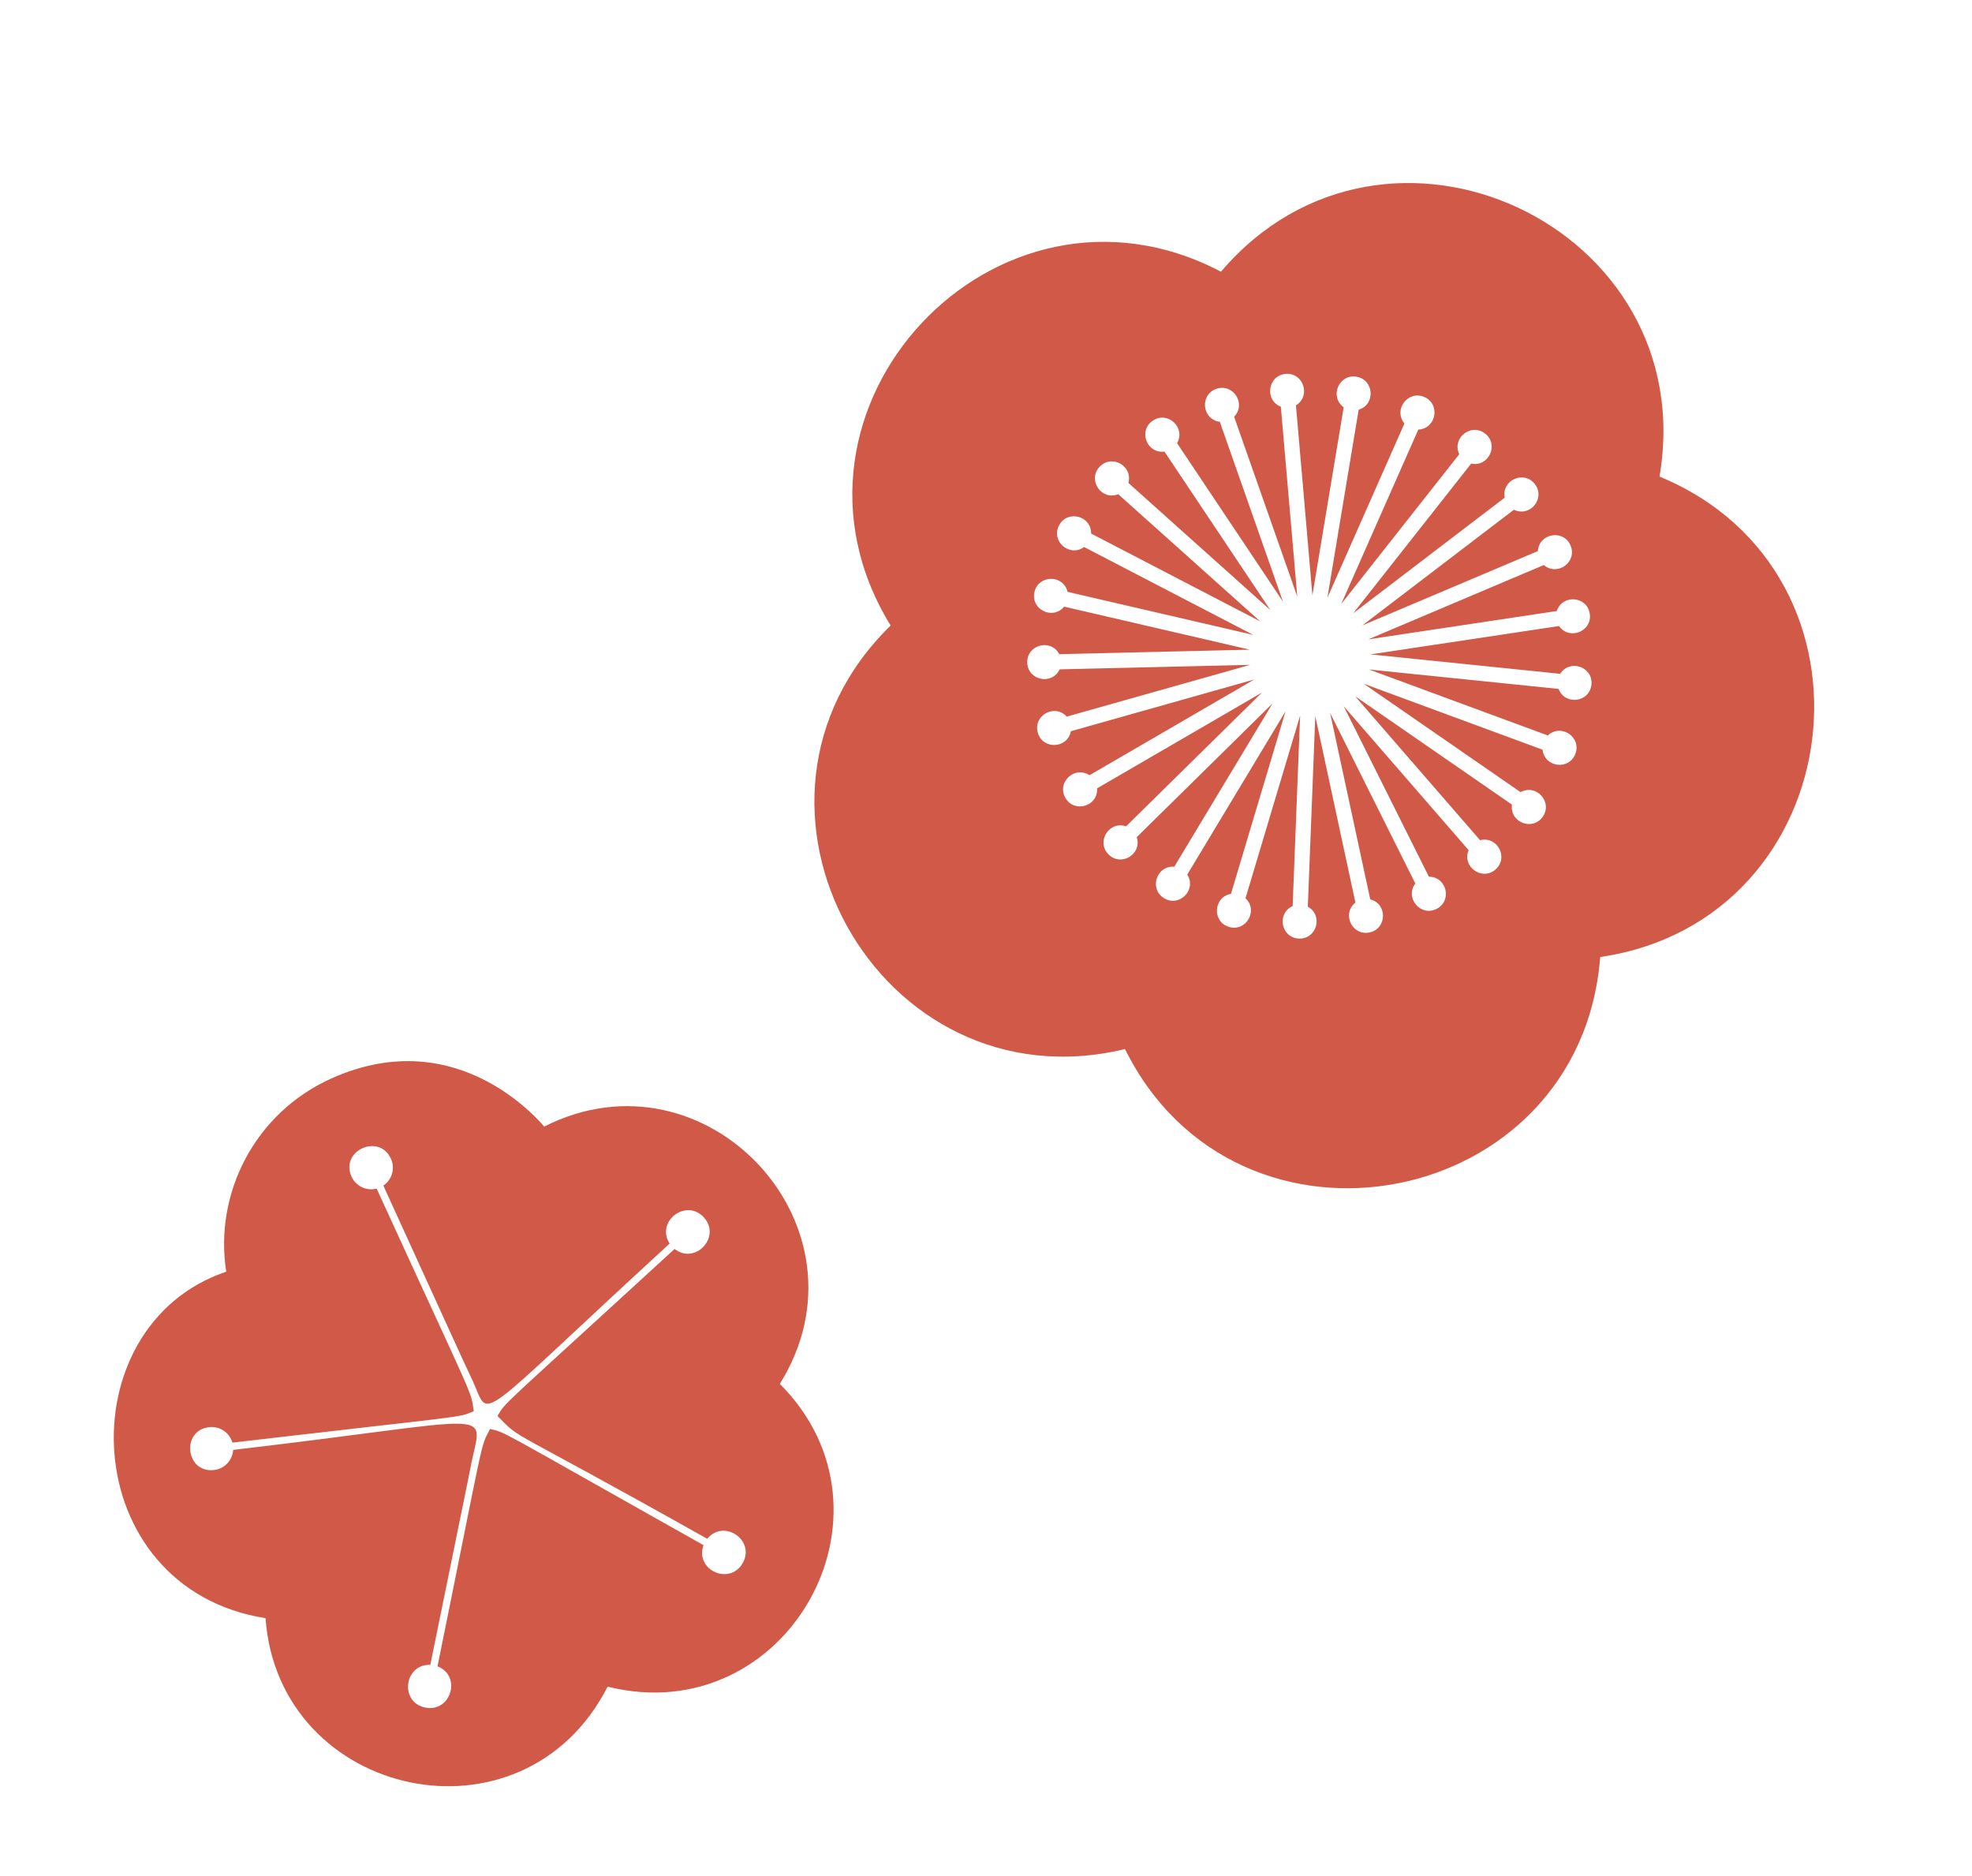 <svg width="720" height="685" viewBox="0 0 720 685" fill="none" xmlns="http://www.w3.org/2000/svg">
<path d="M198.717 411.278C198.545 411.364 168.061 372.436 120.844 393.772C93.069 406.323 78.134 435.6 82.599 464.249C23.832 484.051 27.755 579.774 96.955 590.746C101.651 656.528 190.965 676.319 221.844 615.732C286.946 631.973 332.079 552.614 284.722 505.207C320.34 448.129 258.007 381.187 198.706 411.274L198.717 411.278ZM271.148 570.66C266.386 578.991 253.582 573.102 256.877 564.095C179.512 520.614 185.167 523.199 178.929 521.67C175.178 528.961 177.403 521.366 159.735 608.318C168.684 611.802 164.641 625.303 155.231 623.367C145.824 621.439 147.506 607.465 157.105 607.775C165.942 564.257 170.184 544.058 172.15 533.929C176.343 513.58 182.375 517.99 85.137 529.302C84.907 533.061 81.993 536.237 78.12 536.665C67.74 537.82 66.017 522.158 76.398 521.003C80.278 520.571 83.808 523.023 84.85 526.644C173.101 516.375 166.739 517.728 172.981 515.181C171.711 506.951 174.246 514.199 137.514 433.921C133.866 434.868 129.948 433.093 128.348 429.551C124.056 420.053 138.452 413.548 142.744 423.046C144.348 426.595 143.098 430.705 139.965 432.813C160.69 478.111 168.813 496.249 172.689 504.322C179.201 518.549 171.678 520.791 244.486 453.98C239.321 445.906 250.522 437.346 256.982 444.424C263.447 451.509 253.854 461.85 246.292 455.953C180.81 516.045 185.182 511.199 181.628 516.924C191.079 526.433 182.384 519.143 258.216 561.758C264.322 554.342 275.921 562.315 271.155 570.657L271.148 570.66Z" fill="#D15947"/>
<path d="M605.907 173.977C621.493 82.548 505.929 28.579 445.792 99.186C363.651 56.115 276.615 149.339 325.179 228.355C258.828 293.163 320.597 404.747 410.752 382.975C451.886 466.105 577.097 441.839 584.252 349.372C676.021 335.939 691.637 209.359 605.905 173.983L605.907 173.977ZM555.181 289.179C560.922 286.023 566.989 292.786 563.287 298.146C559.57 303.523 551.115 300.209 552.036 293.741L494.78 254.173L540.395 306.731C546.739 305.106 550.933 313.161 546.016 317.431C541.078 321.715 533.713 316.4 536.214 310.365L490.599 257.808L521.707 320.058C528.256 320.061 530.319 328.908 524.488 331.821C518.646 334.743 512.826 327.764 516.748 322.539L485.641 260.288L500.291 328.318C506.635 329.949 506.43 339.029 500.061 340.401C493.683 341.776 489.772 333.581 494.876 329.484L480.227 261.453L477.497 330.994C483.234 334.151 480.778 342.894 474.264 342.642C467.743 342.388 465.996 333.475 471.958 330.78L474.688 261.239L454.749 327.913C459.52 332.4 454.972 340.256 448.725 338.388C442.466 336.515 443.006 327.447 449.439 326.323L469.378 259.649L433.489 319.272C436.995 324.805 430.633 331.284 425.047 327.921C419.448 324.553 422.225 315.906 428.739 316.416L464.629 256.792L415.036 305.618C417.059 311.851 409.285 316.539 404.711 311.897C400.127 307.244 404.965 299.553 411.149 301.666L460.742 252.84L400.568 287.796C400.98 294.316 392.284 296.962 389.005 291.309C385.729 285.666 392.316 279.416 397.786 283.007L457.959 248.052L390.983 266.946C389.751 273.382 380.679 273.742 378.909 267.469C377.137 261.181 385.08 256.779 389.48 261.609L456.456 242.715L386.884 244.356C384.105 250.268 375.216 248.398 375.061 241.863C374.909 235.336 383.696 233.034 386.758 238.817L456.33 237.177L388.53 221.465C384.351 226.516 376.223 222.462 377.698 216.109C379.173 209.742 388.257 209.714 389.787 216.069L457.581 231.778L395.819 199.699C390.519 203.55 383.654 197.6 386.657 191.817C389.668 186.015 398.472 188.249 398.373 194.777L460.128 226.854L408.29 180.428C402.197 182.838 397.024 175.372 401.373 170.517C405.725 165.656 413.708 169.987 411.986 176.299L463.824 222.725L425.158 164.864C418.654 165.684 415.505 157.167 420.924 153.542C426.361 149.911 433.003 156.11 429.762 161.78L468.428 219.641L445.363 153.979C438.881 153.158 437.913 144.128 444.08 141.963C450.238 139.8 455.143 147.444 450.591 152.14L473.655 217.802L467.648 148.466C461.558 146.054 462.902 137.069 469.39 136.507C475.903 135.94 478.734 144.575 473.166 147.99L479.174 217.326L490.597 148.675C485.295 144.825 488.836 136.455 495.262 137.524C501.709 138.594 502.307 147.657 496.064 149.585L484.64 218.236L512.776 154.587C508.601 149.538 514.106 142.31 520.067 144.945C526.027 147.579 524.371 156.517 517.843 156.827L489.708 220.476L532.791 165.82C530.004 159.893 537.129 154.259 542.251 158.295C547.383 162.343 543.541 170.571 537.143 169.25L494.06 223.907L549.383 181.68C548.16 175.264 556.449 171.553 560.417 176.744C564.381 181.942 558.615 188.957 552.745 186.082L497.422 228.308L561.508 201.17C561.923 194.629 570.876 193.135 573.418 199.135C575.967 205.153 568.637 210.515 563.666 206.274L499.581 233.412L568.399 223.063C570.425 216.834 579.473 217.607 580.44 224.054C581.41 230.511 572.984 233.897 569.217 228.544L500.399 238.893L569.632 245.984C573.132 240.466 581.716 243.436 581.051 249.942C580.386 256.432 571.381 257.616 569.066 251.497L499.839 244.408L565.128 268.49C569.905 264.006 577.462 269.042 575.203 275.162C572.94 281.294 563.926 280.187 563.208 273.691L497.912 249.606L555.161 289.171L555.181 289.179Z" fill="#D15947"/>
</svg>
